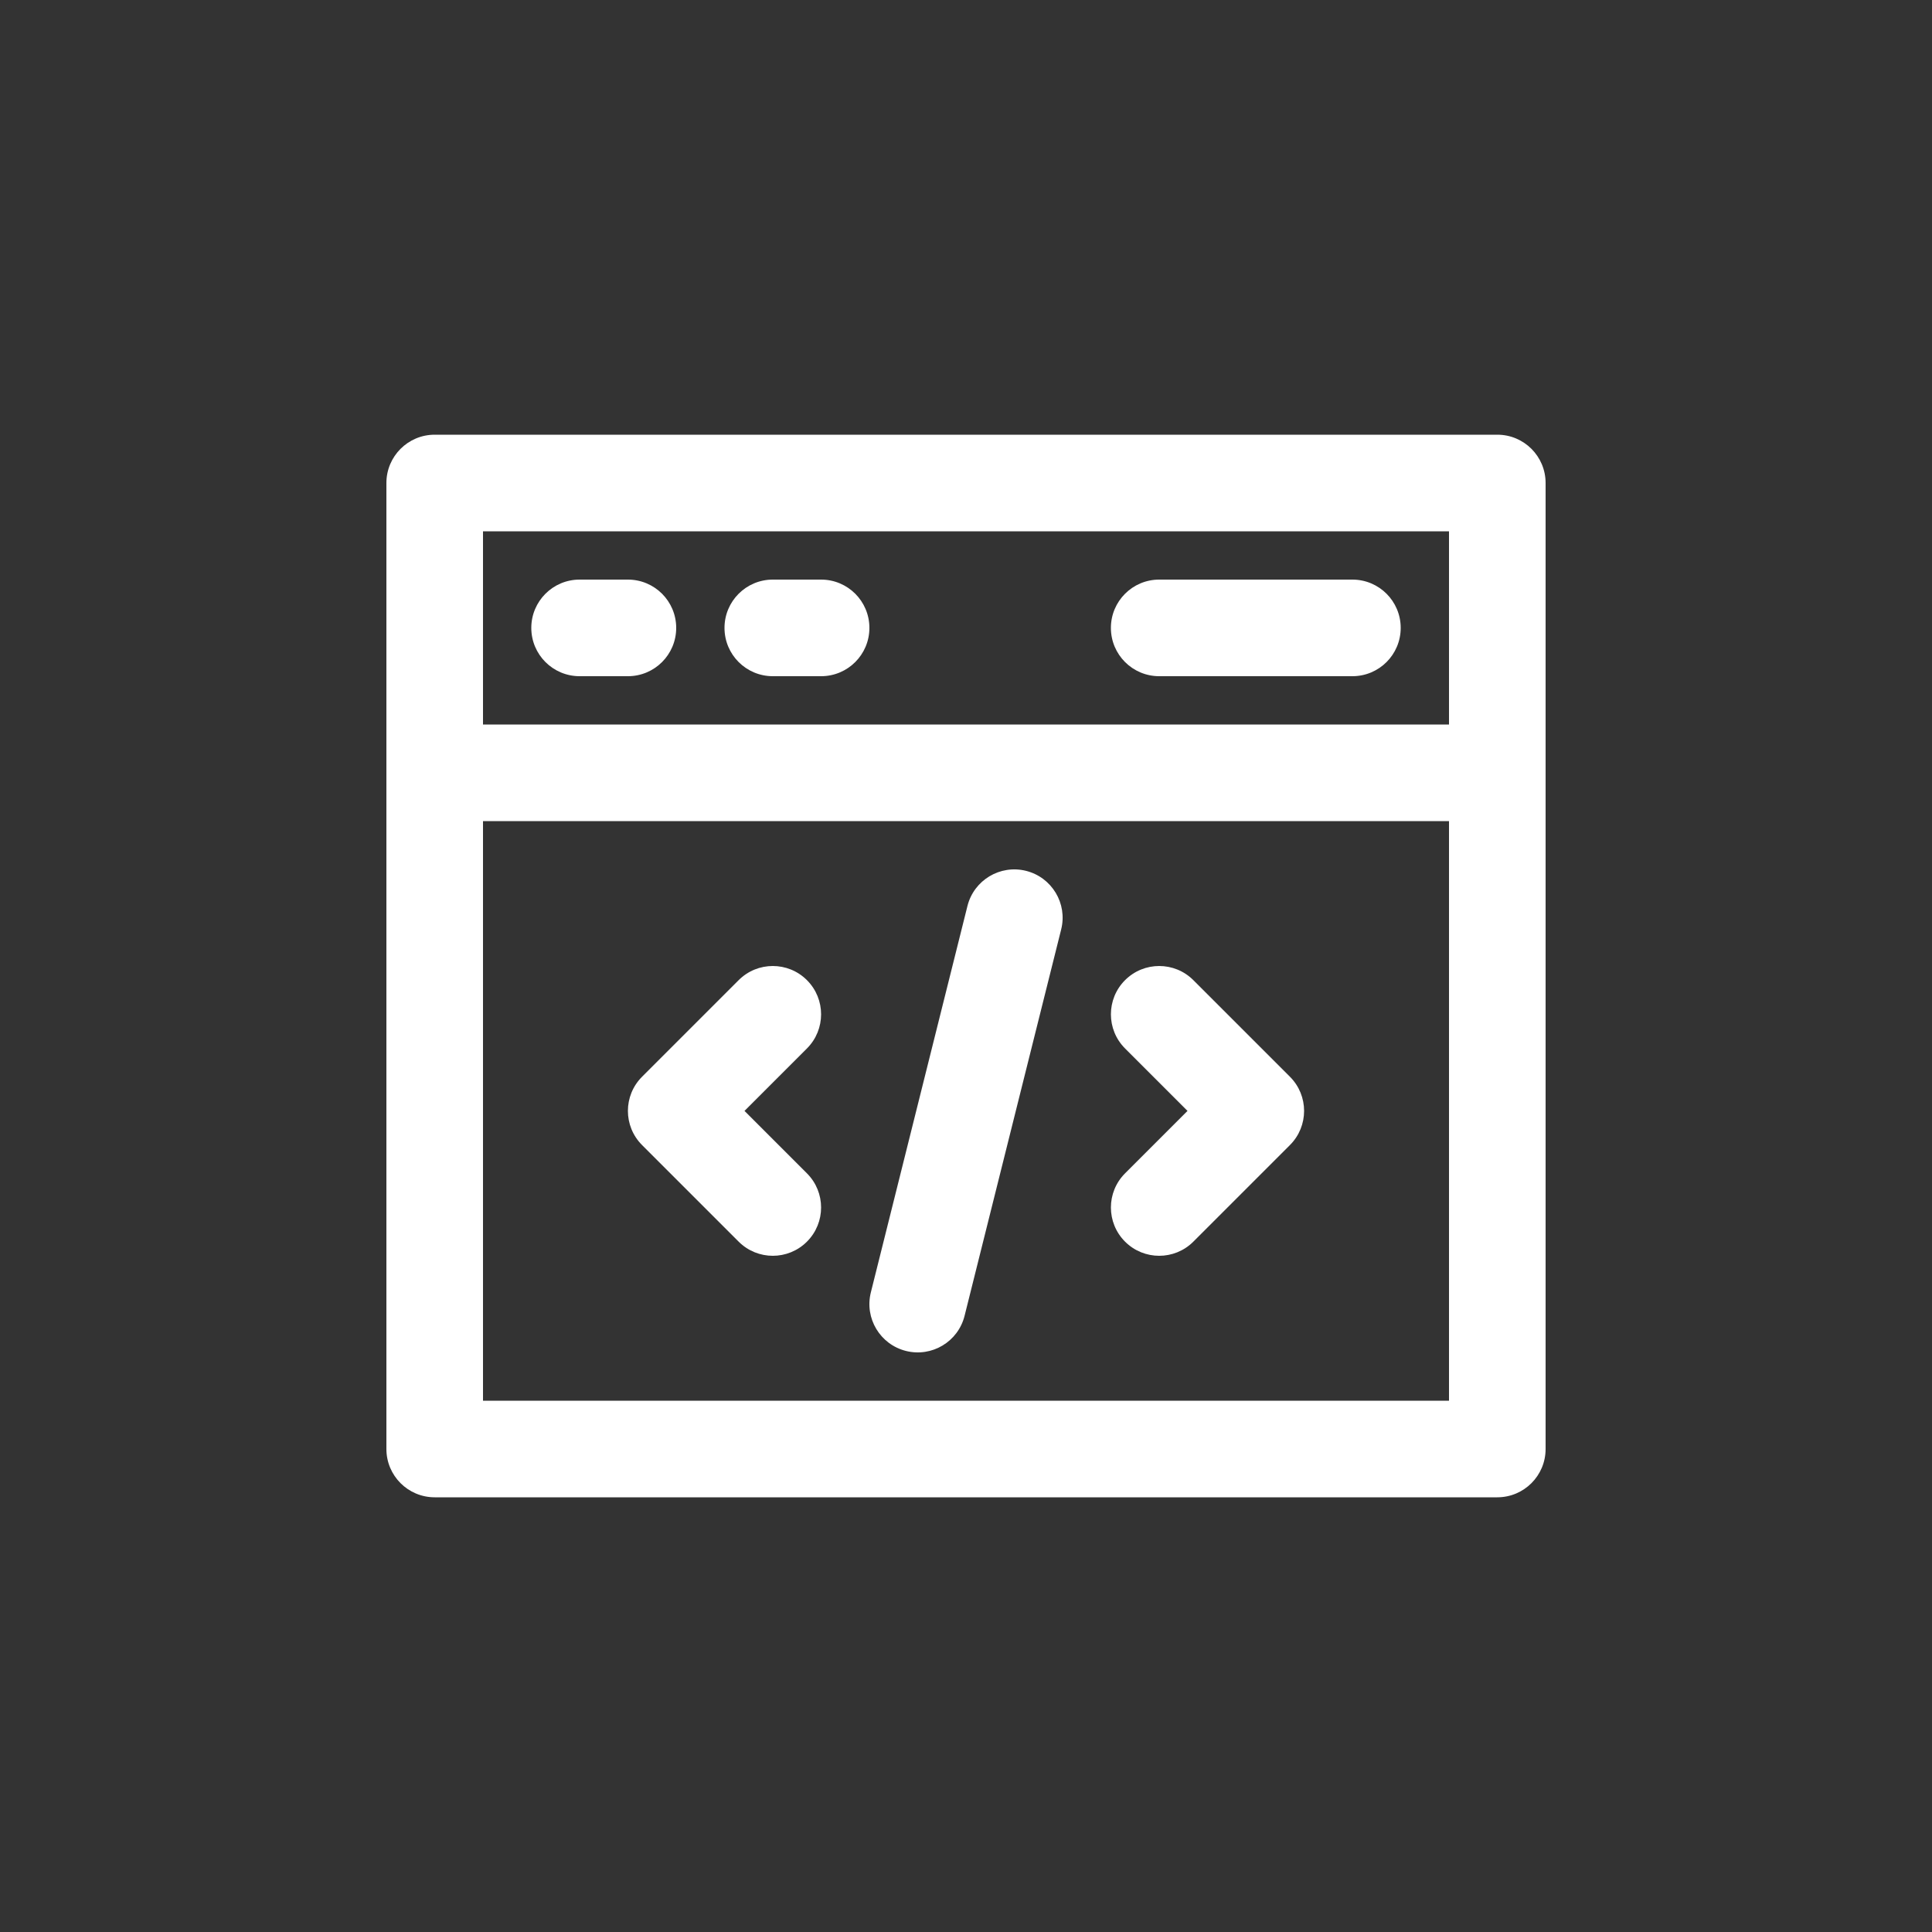 <svg width="80" height="80" viewBox="0 0 80 80" fill="none" xmlns="http://www.w3.org/2000/svg">
<rect x="0" y="0" width="80" height="80" fill="#333333" stroke="none"/>
<path fill-rule="evenodd" clip-rule="evenodd" d="M33.414 40.586C34.195 41.367 34.195 42.633 33.414 43.414L30.828 46L33.414 48.586C34.195 49.367 34.195 50.633 33.414 51.414C32.633 52.195 31.367 52.195 30.586 51.414L26.586 47.414C25.805 46.633 25.805 45.367 26.586 44.586L30.586 40.586C31.367 39.805 32.633 39.805 33.414 40.586Z" fill="#FFFFFF"/>
<path fill-rule="evenodd" clip-rule="evenodd" d="M46.586 40.586C47.367 39.805 48.633 39.805 49.414 40.586L53.414 44.586C54.195 45.367 54.195 46.633 53.414 47.414L49.414 51.414C48.633 52.195 47.367 52.195 46.586 51.414C45.805 50.633 45.805 49.367 46.586 48.586L49.172 46L46.586 43.414C45.805 42.633 45.805 41.367 46.586 40.586Z" fill="#FFFFFF"/>
<path fill-rule="evenodd" clip-rule="evenodd" d="M42.486 36.06C43.557 36.328 44.209 37.413 43.941 38.485L39.941 54.485C39.673 55.557 38.587 56.208 37.515 55.94C36.444 55.672 35.792 54.587 36.06 53.515L40.06 37.515C40.328 36.443 41.414 35.792 42.486 36.06Z" fill="#FFFFFF"/>
<path fill-rule="evenodd" clip-rule="evenodd" d="M22 26C22 24.895 22.895 24 24 24H26C27.105 24 28 24.895 28 26C28 27.105 27.105 28 26 28H24C22.895 28 22 27.105 22 26Z" fill="#FFFFFF"/>
<path fill-rule="evenodd" clip-rule="evenodd" d="M30 26C30 24.895 30.895 24 32 24H34C35.105 24 36 24.895 36 26C36 27.105 35.105 28 34 28H32C30.895 28 30 27.105 30 26Z" fill="#FFFFFF"/>
<path fill-rule="evenodd" clip-rule="evenodd" d="M46 26C46 24.895 46.895 24 48 24H56C57.105 24 58 24.895 58 26C58 27.105 57.105 28 56 28H48C46.895 28 46 27.105 46 26Z" fill="#FFFFFF"/>
<path fill-rule="evenodd" clip-rule="evenodd" d="M16 32C16 30.895 16.895 30 18 30H62C63.105 30 64 30.895 64 32C64 33.105 63.105 34 62 34H18C16.895 34 16 33.105 16 32Z" fill="#FFFFFF"/>
<path fill-rule="evenodd" clip-rule="evenodd" d="M16 20C16 18.895 16.895 18 18 18H62C63.105 18 64 18.895 64 20V60C64 61.105 63.105 62 62 62H18C16.895 62 16 61.105 16 60V20ZM20 22V58H60V22H20Z" fill="#FFFFFF"/>
</svg>
